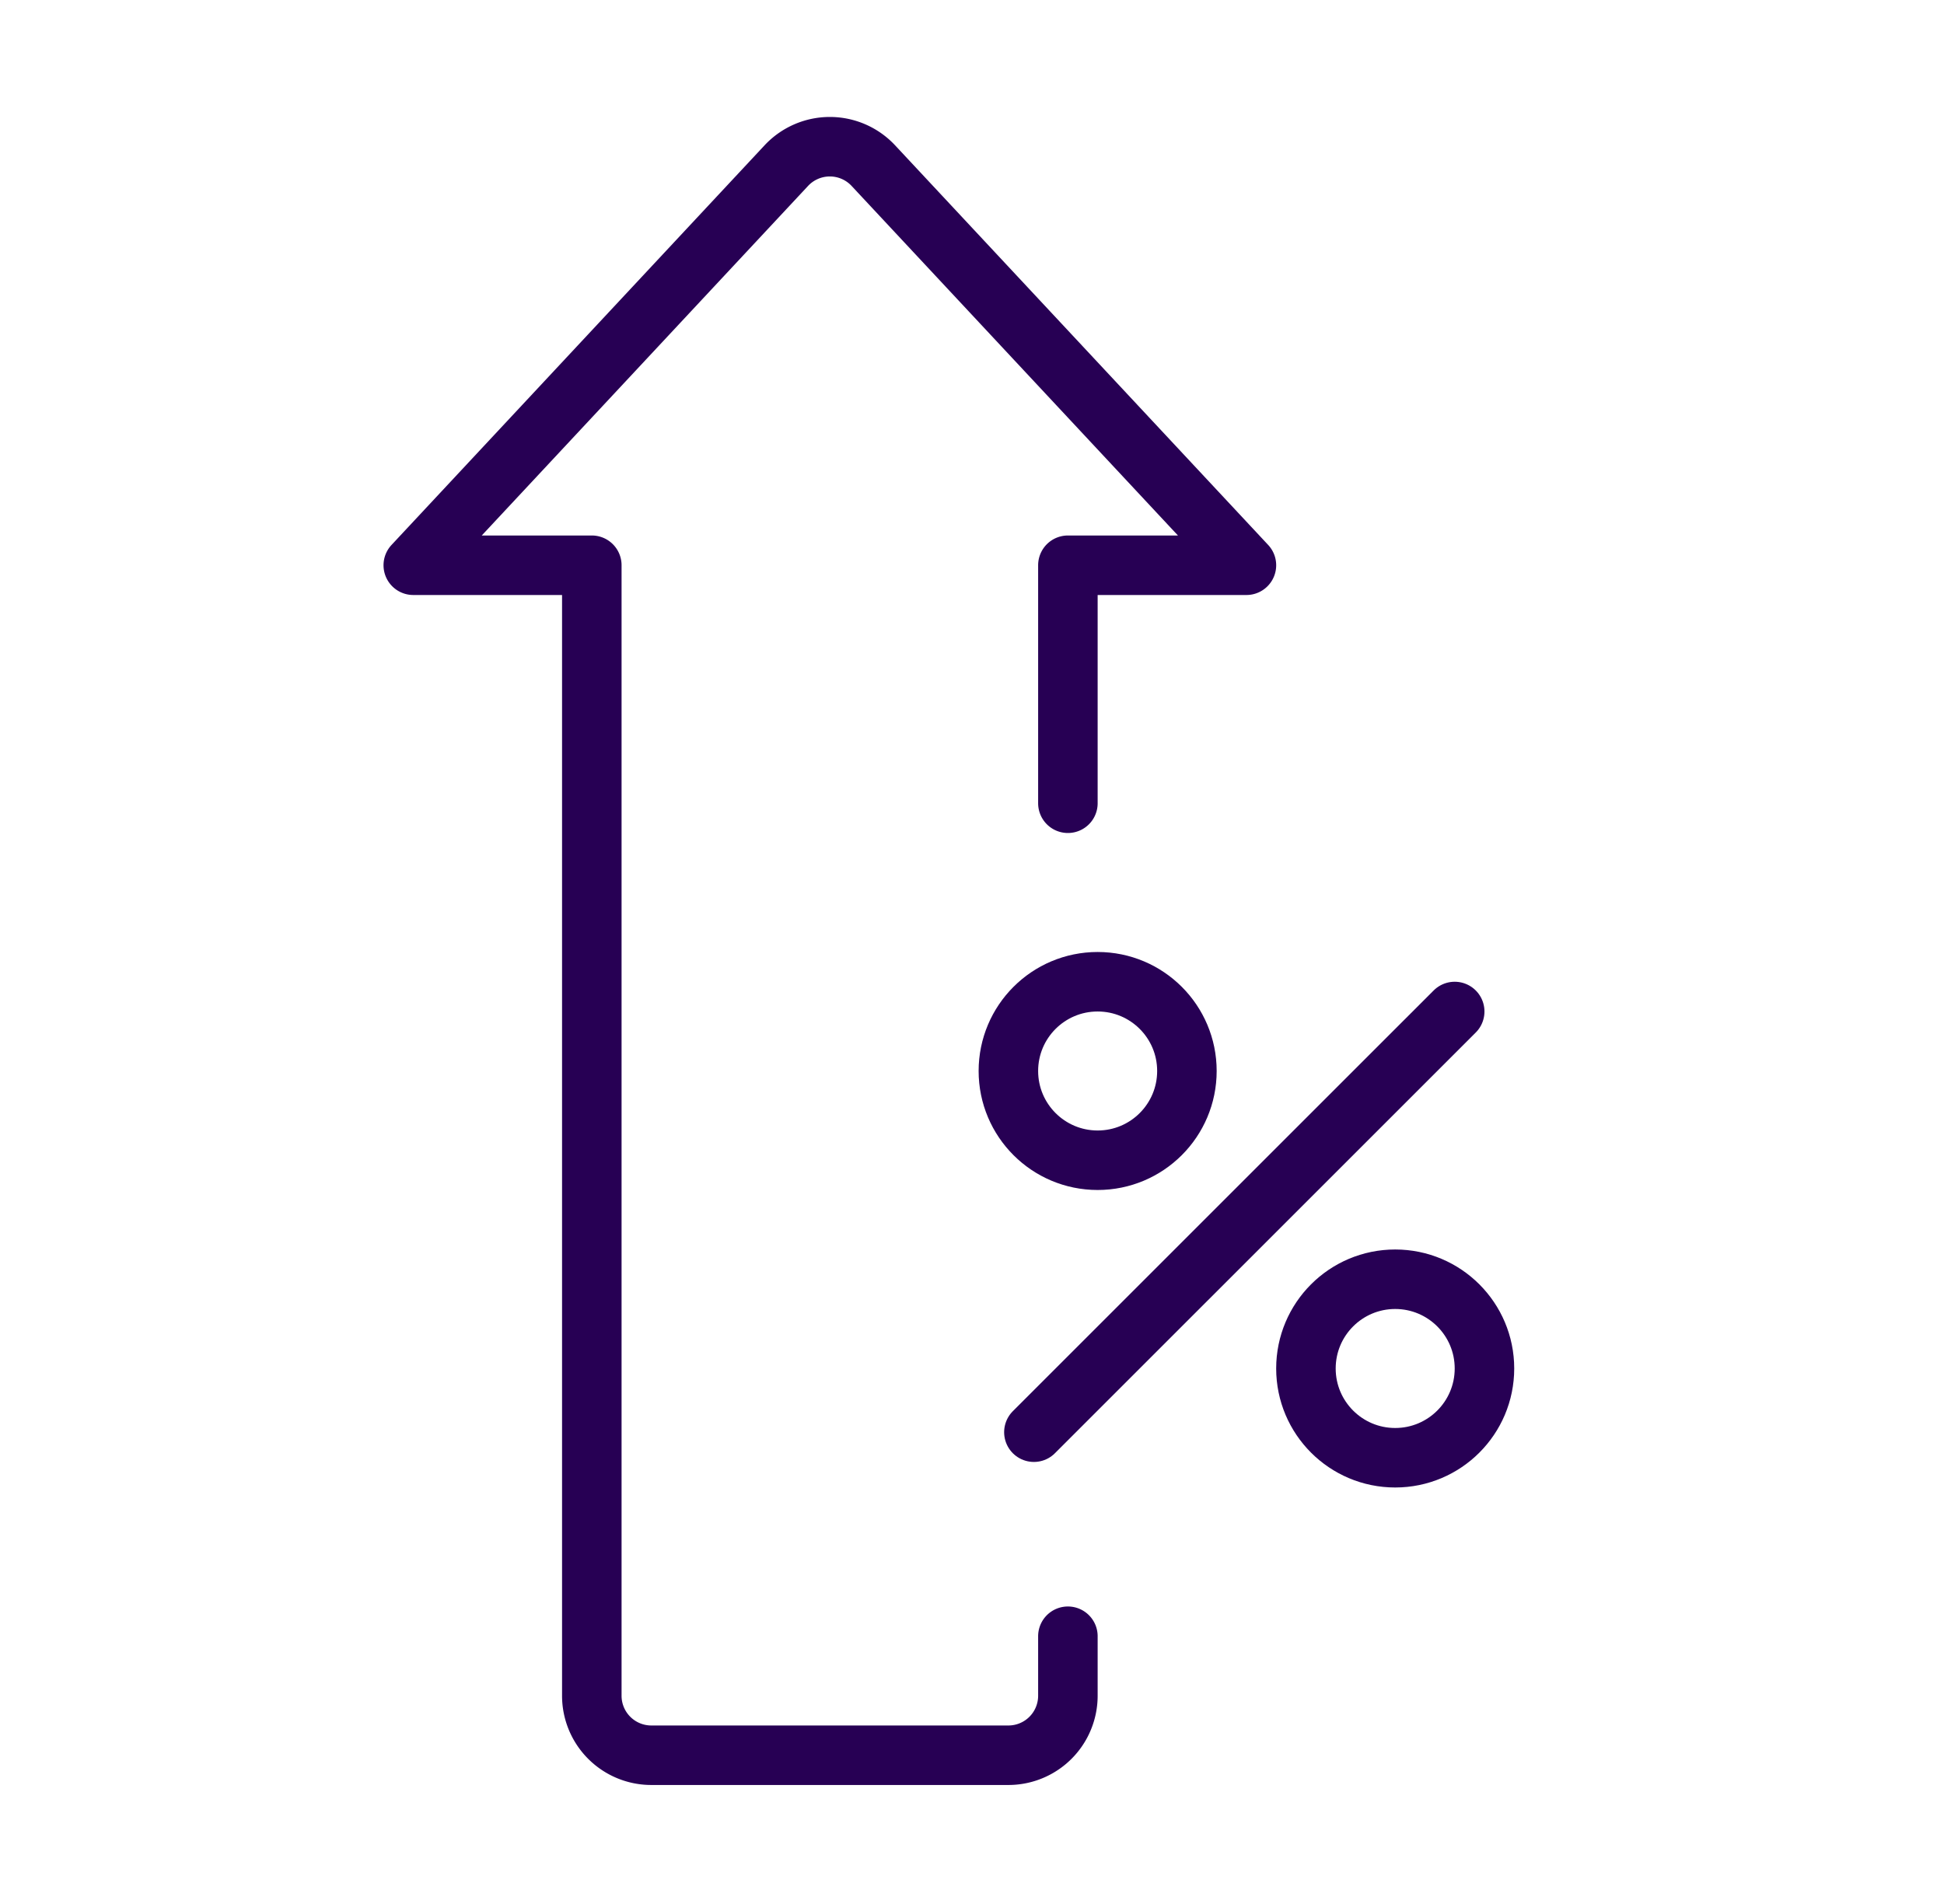<svg xmlns="http://www.w3.org/2000/svg" width="49" height="48" fill="none"><path stroke="#270054" stroke-linecap="round" stroke-linejoin="round" stroke-width="1.5" d="M26.917 20.25v-6h4.5L22.013 4.175a1.5 1.5 0 0 0-2.193 0L10.417 14.25h4.5v28.5a1.5 1.5 0 0 0 1.5 1.5h9a1.5 1.5 0 0 0 1.5-1.5v-1.5"/><path stroke="#270054" stroke-linecap="round" stroke-width="1.5" d="M26.06 36.106 36.667 25.5"/><circle cx="27.667" cy="27" r="2.25" stroke="#270054" stroke-width="1.5"/><circle cx="35.167" cy="34.5" r="2.25" stroke="#270054" stroke-width="1.5"/></svg>